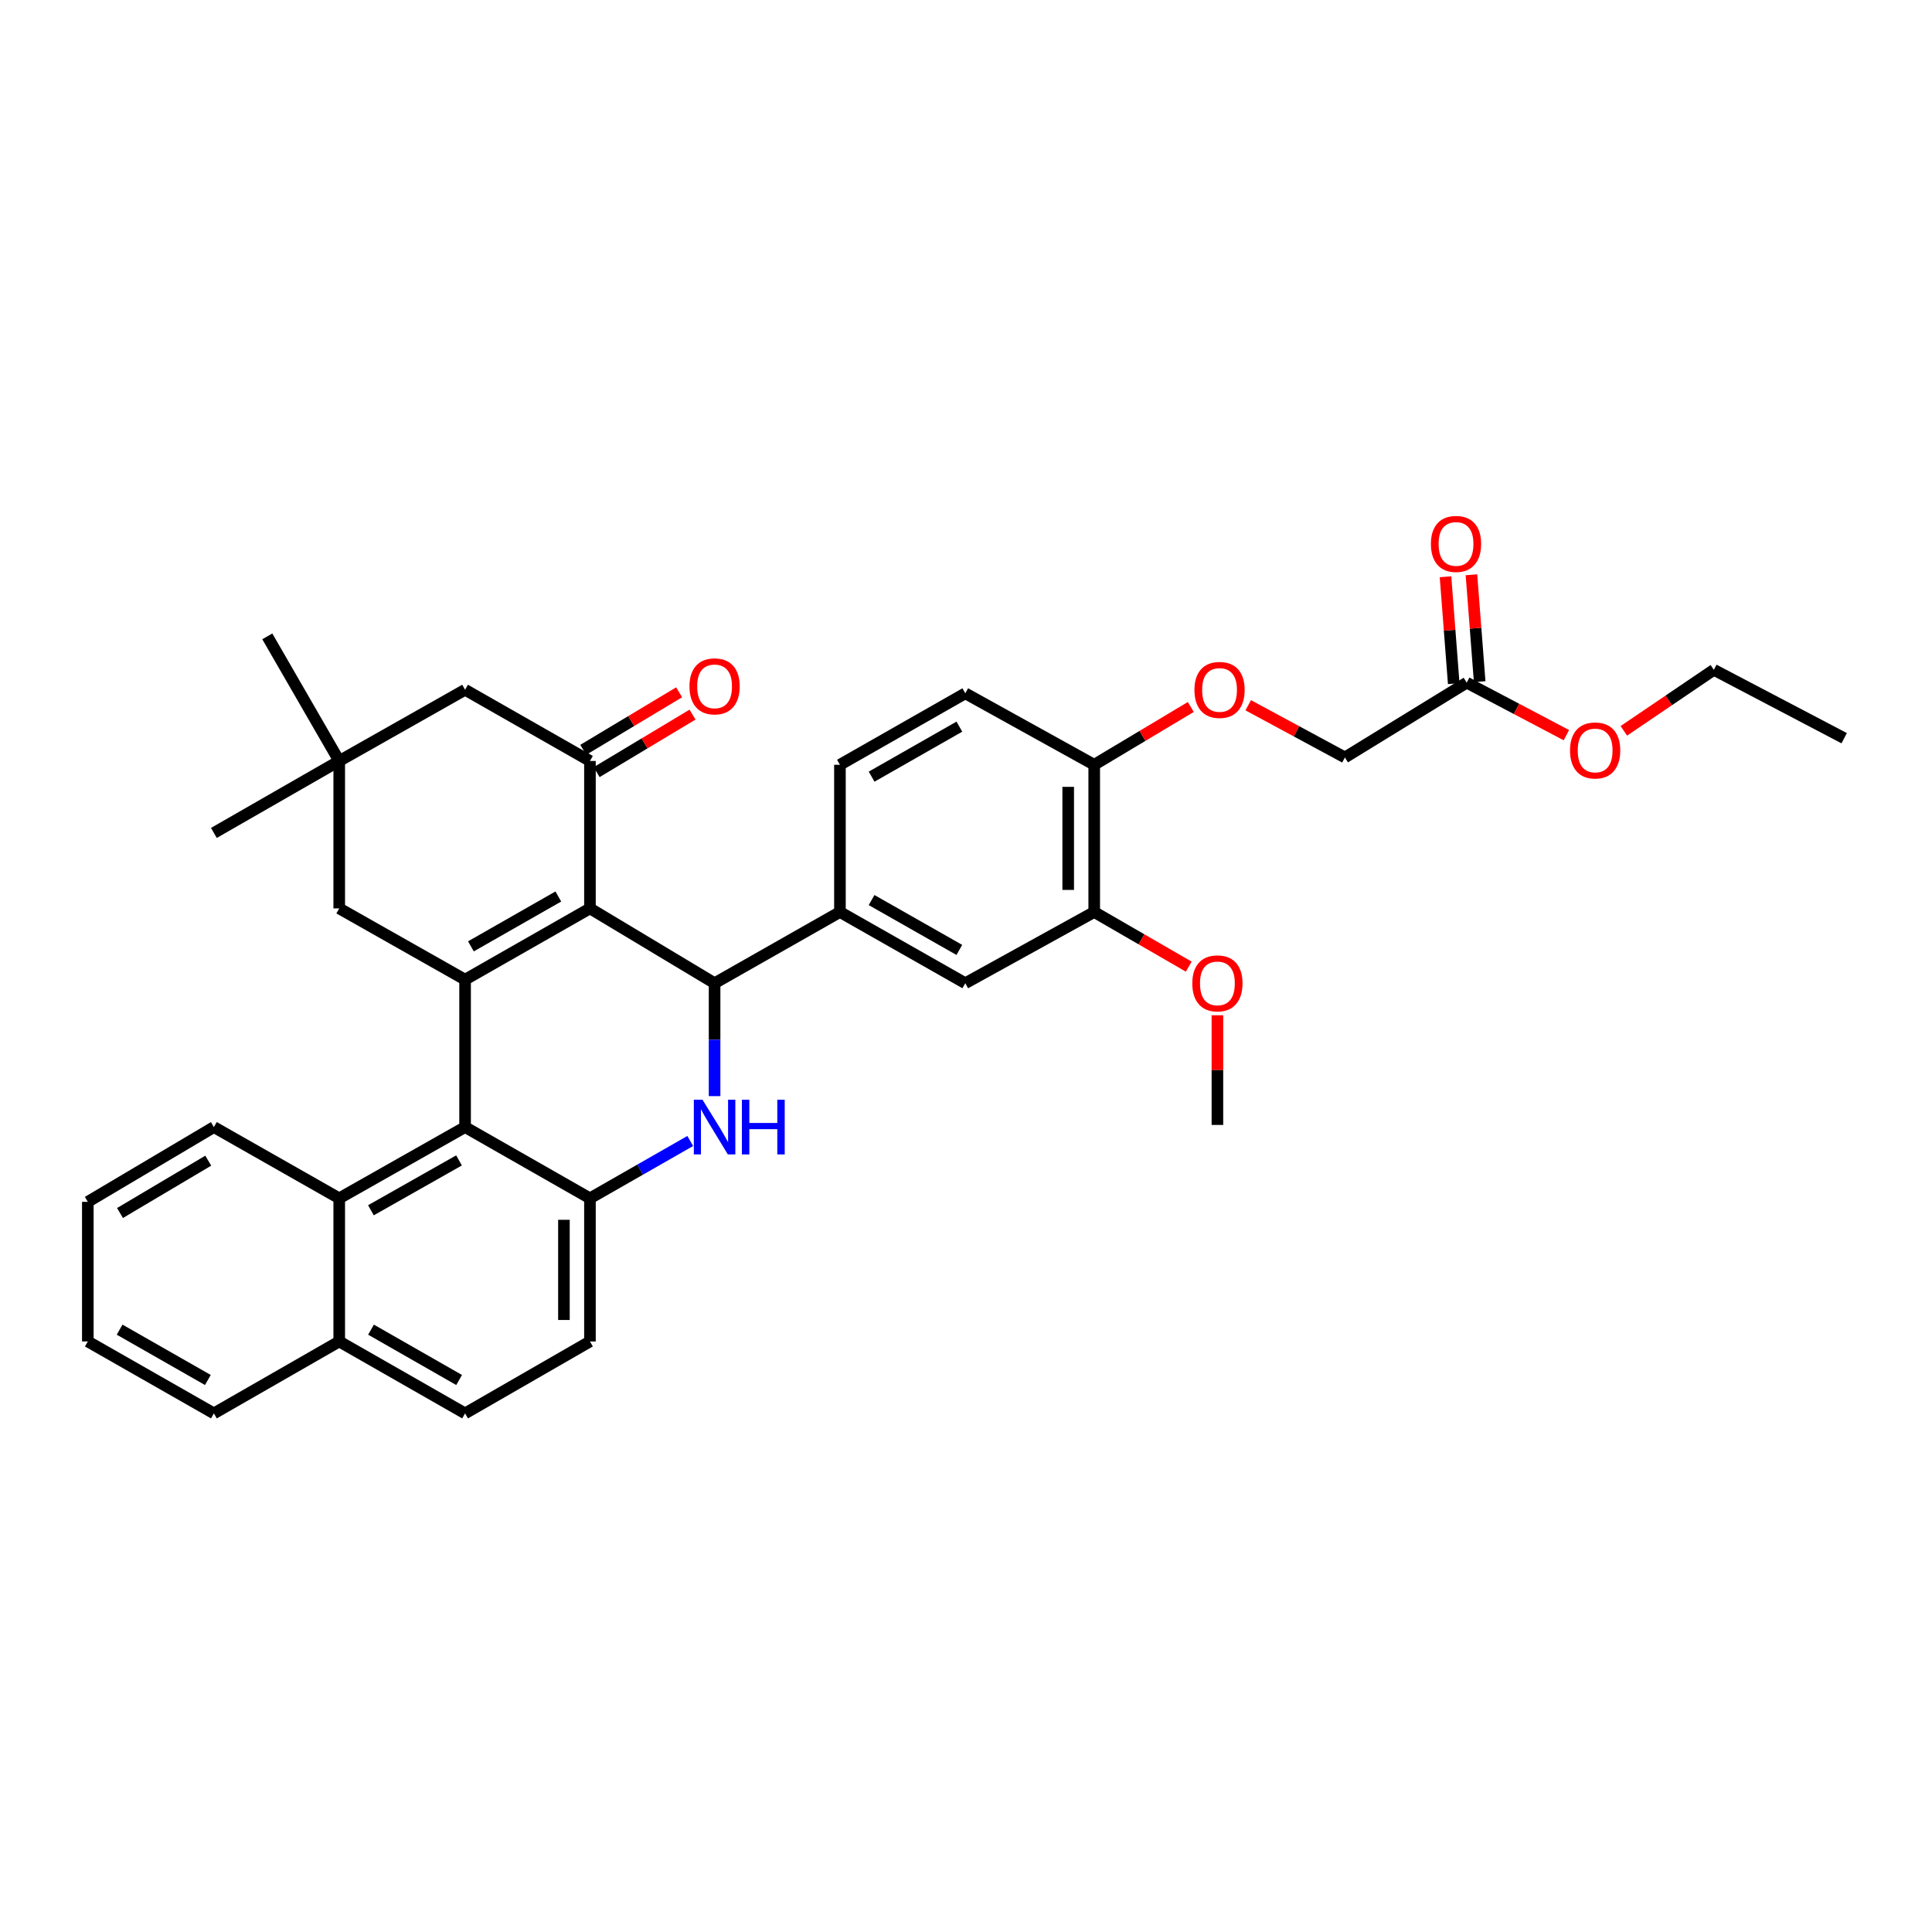 <?xml version='1.0' encoding='iso-8859-1'?>
<svg version='1.1' baseProfile='full'
              xmlns='http://www.w3.org/2000/svg'
                      xmlns:rdkit='http://www.rdkit.org/xml'
                      xmlns:xlink='http://www.w3.org/1999/xlink'
                  xml:space='preserve'
width='1000px' height='1000px' viewBox='0 0 1000 1000'>
<!-- END OF HEADER -->
<rect style='opacity:1.0;fill:#FFFFFF;stroke:none' width='1000' height='1000' x='0' y='0'> </rect>
<path class='bond-0' d='M 305.357,470.187 L 240.726,507.063' style='fill:none;fill-rule:evenodd;stroke:#000000;stroke-width:6px;stroke-linecap:butt;stroke-linejoin:miter;stroke-opacity:1' />
<path class='bond-0' d='M 288.989,464.022 L 243.747,489.835' style='fill:none;fill-rule:evenodd;stroke:#000000;stroke-width:6px;stroke-linecap:butt;stroke-linejoin:miter;stroke-opacity:1' />
<path class='bond-1' d='M 305.357,470.187 L 369.869,508.911' style='fill:none;fill-rule:evenodd;stroke:#000000;stroke-width:6px;stroke-linecap:butt;stroke-linejoin:miter;stroke-opacity:1' />
<path class='bond-4' d='M 305.357,470.187 L 305.357,393.885' style='fill:none;fill-rule:evenodd;stroke:#000000;stroke-width:6px;stroke-linecap:butt;stroke-linejoin:miter;stroke-opacity:1' />
<path class='bond-3' d='M 240.726,507.063 L 240.726,583.373' style='fill:none;fill-rule:evenodd;stroke:#000000;stroke-width:6px;stroke-linecap:butt;stroke-linejoin:miter;stroke-opacity:1' />
<path class='bond-8' d='M 240.726,507.063 L 175.585,470.187' style='fill:none;fill-rule:evenodd;stroke:#000000;stroke-width:6px;stroke-linecap:butt;stroke-linejoin:miter;stroke-opacity:1' />
<path class='bond-2' d='M 369.869,508.911 L 369.869,538.131' style='fill:none;fill-rule:evenodd;stroke:#000000;stroke-width:6px;stroke-linecap:butt;stroke-linejoin:miter;stroke-opacity:1' />
<path class='bond-2' d='M 369.869,538.131 L 369.869,567.351' style='fill:none;fill-rule:evenodd;stroke:#0000FF;stroke-width:6px;stroke-linecap:butt;stroke-linejoin:miter;stroke-opacity:1' />
<path class='bond-6' d='M 369.869,508.911 L 434.748,472.05' style='fill:none;fill-rule:evenodd;stroke:#000000;stroke-width:6px;stroke-linecap:butt;stroke-linejoin:miter;stroke-opacity:1' />
<path class='bond-5' d='M 357.271,590.574 L 331.314,605.411' style='fill:none;fill-rule:evenodd;stroke:#0000FF;stroke-width:6px;stroke-linecap:butt;stroke-linejoin:miter;stroke-opacity:1' />
<path class='bond-5' d='M 331.314,605.411 L 305.357,620.248' style='fill:none;fill-rule:evenodd;stroke:#000000;stroke-width:6px;stroke-linecap:butt;stroke-linejoin:miter;stroke-opacity:1' />
<path class='bond-7' d='M 240.726,583.373 L 175.585,620.248' style='fill:none;fill-rule:evenodd;stroke:#000000;stroke-width:6px;stroke-linecap:butt;stroke-linejoin:miter;stroke-opacity:1' />
<path class='bond-7' d='M 237.589,600.623 L 191.991,626.436' style='fill:none;fill-rule:evenodd;stroke:#000000;stroke-width:6px;stroke-linecap:butt;stroke-linejoin:miter;stroke-opacity:1' />
<path class='bond-36' d='M 240.726,583.373 L 305.357,620.248' style='fill:none;fill-rule:evenodd;stroke:#000000;stroke-width:6px;stroke-linecap:butt;stroke-linejoin:miter;stroke-opacity:1' />
<path class='bond-11' d='M 305.357,393.885 L 240.726,357.024' style='fill:none;fill-rule:evenodd;stroke:#000000;stroke-width:6px;stroke-linecap:butt;stroke-linejoin:miter;stroke-opacity:1' />
<path class='bond-15' d='M 308.822,399.658 L 333.637,384.768' style='fill:none;fill-rule:evenodd;stroke:#000000;stroke-width:6px;stroke-linecap:butt;stroke-linejoin:miter;stroke-opacity:1' />
<path class='bond-15' d='M 333.637,384.768 L 358.453,369.878' style='fill:none;fill-rule:evenodd;stroke:#FF0000;stroke-width:6px;stroke-linecap:butt;stroke-linejoin:miter;stroke-opacity:1' />
<path class='bond-15' d='M 301.893,388.111 L 326.708,373.221' style='fill:none;fill-rule:evenodd;stroke:#000000;stroke-width:6px;stroke-linecap:butt;stroke-linejoin:miter;stroke-opacity:1' />
<path class='bond-15' d='M 326.708,373.221 L 351.524,358.331' style='fill:none;fill-rule:evenodd;stroke:#FF0000;stroke-width:6px;stroke-linecap:butt;stroke-linejoin:miter;stroke-opacity:1' />
<path class='bond-16' d='M 305.357,620.248 L 305.357,694.336' style='fill:none;fill-rule:evenodd;stroke:#000000;stroke-width:6px;stroke-linecap:butt;stroke-linejoin:miter;stroke-opacity:1' />
<path class='bond-16' d='M 291.891,631.362 L 291.891,683.223' style='fill:none;fill-rule:evenodd;stroke:#000000;stroke-width:6px;stroke-linecap:butt;stroke-linejoin:miter;stroke-opacity:1' />
<path class='bond-10' d='M 434.748,472.05 L 499.633,508.911' style='fill:none;fill-rule:evenodd;stroke:#000000;stroke-width:6px;stroke-linecap:butt;stroke-linejoin:miter;stroke-opacity:1' />
<path class='bond-10' d='M 451.132,465.87 L 496.552,491.673' style='fill:none;fill-rule:evenodd;stroke:#000000;stroke-width:6px;stroke-linecap:butt;stroke-linejoin:miter;stroke-opacity:1' />
<path class='bond-18' d='M 434.748,472.05 L 434.748,395.845' style='fill:none;fill-rule:evenodd;stroke:#000000;stroke-width:6px;stroke-linecap:butt;stroke-linejoin:miter;stroke-opacity:1' />
<path class='bond-19' d='M 175.585,620.248 L 175.585,694.336' style='fill:none;fill-rule:evenodd;stroke:#000000;stroke-width:6px;stroke-linecap:butt;stroke-linejoin:miter;stroke-opacity:1' />
<path class='bond-26' d='M 175.585,620.248 L 110.707,583.373' style='fill:none;fill-rule:evenodd;stroke:#000000;stroke-width:6px;stroke-linecap:butt;stroke-linejoin:miter;stroke-opacity:1' />
<path class='bond-35' d='M 175.585,470.187 L 175.585,393.885' style='fill:none;fill-rule:evenodd;stroke:#000000;stroke-width:6px;stroke-linecap:butt;stroke-linejoin:miter;stroke-opacity:1' />
<path class='bond-9' d='M 175.585,393.885 L 240.726,357.024' style='fill:none;fill-rule:evenodd;stroke:#000000;stroke-width:6px;stroke-linecap:butt;stroke-linejoin:miter;stroke-opacity:1' />
<path class='bond-27' d='M 175.585,393.885 L 138.351,329.38' style='fill:none;fill-rule:evenodd;stroke:#000000;stroke-width:6px;stroke-linecap:butt;stroke-linejoin:miter;stroke-opacity:1' />
<path class='bond-28' d='M 175.585,393.885 L 110.707,431.127' style='fill:none;fill-rule:evenodd;stroke:#000000;stroke-width:6px;stroke-linecap:butt;stroke-linejoin:miter;stroke-opacity:1' />
<path class='bond-12' d='M 499.633,508.911 L 566.367,472.05' style='fill:none;fill-rule:evenodd;stroke:#000000;stroke-width:6px;stroke-linecap:butt;stroke-linejoin:miter;stroke-opacity:1' />
<path class='bond-24' d='M 566.367,472.05 L 590.828,486.191' style='fill:none;fill-rule:evenodd;stroke:#000000;stroke-width:6px;stroke-linecap:butt;stroke-linejoin:miter;stroke-opacity:1' />
<path class='bond-24' d='M 590.828,486.191 L 615.29,500.331' style='fill:none;fill-rule:evenodd;stroke:#FF0000;stroke-width:6px;stroke-linecap:butt;stroke-linejoin:miter;stroke-opacity:1' />
<path class='bond-37' d='M 566.367,472.05 L 566.367,395.845' style='fill:none;fill-rule:evenodd;stroke:#000000;stroke-width:6px;stroke-linecap:butt;stroke-linejoin:miter;stroke-opacity:1' />
<path class='bond-37' d='M 552.901,460.619 L 552.901,407.275' style='fill:none;fill-rule:evenodd;stroke:#000000;stroke-width:6px;stroke-linecap:butt;stroke-linejoin:miter;stroke-opacity:1' />
<path class='bond-13' d='M 566.367,395.845 L 499.633,358.864' style='fill:none;fill-rule:evenodd;stroke:#000000;stroke-width:6px;stroke-linecap:butt;stroke-linejoin:miter;stroke-opacity:1' />
<path class='bond-17' d='M 566.367,395.845 L 591.358,380.89' style='fill:none;fill-rule:evenodd;stroke:#000000;stroke-width:6px;stroke-linecap:butt;stroke-linejoin:miter;stroke-opacity:1' />
<path class='bond-17' d='M 591.358,380.89 L 616.348,365.935' style='fill:none;fill-rule:evenodd;stroke:#FF0000;stroke-width:6px;stroke-linecap:butt;stroke-linejoin:miter;stroke-opacity:1' />
<path class='bond-14' d='M 759.162,353.343 L 696.124,392.052' style='fill:none;fill-rule:evenodd;stroke:#000000;stroke-width:6px;stroke-linecap:butt;stroke-linejoin:miter;stroke-opacity:1' />
<path class='bond-20' d='M 765.875,352.827 L 763.748,325.164' style='fill:none;fill-rule:evenodd;stroke:#000000;stroke-width:6px;stroke-linecap:butt;stroke-linejoin:miter;stroke-opacity:1' />
<path class='bond-20' d='M 763.748,325.164 L 761.621,297.501' style='fill:none;fill-rule:evenodd;stroke:#FF0000;stroke-width:6px;stroke-linecap:butt;stroke-linejoin:miter;stroke-opacity:1' />
<path class='bond-20' d='M 752.449,353.859 L 750.321,326.196' style='fill:none;fill-rule:evenodd;stroke:#000000;stroke-width:6px;stroke-linecap:butt;stroke-linejoin:miter;stroke-opacity:1' />
<path class='bond-20' d='M 750.321,326.196 L 748.194,298.533' style='fill:none;fill-rule:evenodd;stroke:#FF0000;stroke-width:6px;stroke-linecap:butt;stroke-linejoin:miter;stroke-opacity:1' />
<path class='bond-25' d='M 759.162,353.343 L 784.963,366.931' style='fill:none;fill-rule:evenodd;stroke:#000000;stroke-width:6px;stroke-linecap:butt;stroke-linejoin:miter;stroke-opacity:1' />
<path class='bond-25' d='M 784.963,366.931 L 810.763,380.52' style='fill:none;fill-rule:evenodd;stroke:#FF0000;stroke-width:6px;stroke-linecap:butt;stroke-linejoin:miter;stroke-opacity:1' />
<path class='bond-22' d='M 305.357,694.336 L 240.726,731.564' style='fill:none;fill-rule:evenodd;stroke:#000000;stroke-width:6px;stroke-linecap:butt;stroke-linejoin:miter;stroke-opacity:1' />
<path class='bond-23' d='M 646.082,365.037 L 671.103,378.544' style='fill:none;fill-rule:evenodd;stroke:#FF0000;stroke-width:6px;stroke-linecap:butt;stroke-linejoin:miter;stroke-opacity:1' />
<path class='bond-23' d='M 671.103,378.544 L 696.124,392.052' style='fill:none;fill-rule:evenodd;stroke:#000000;stroke-width:6px;stroke-linecap:butt;stroke-linejoin:miter;stroke-opacity:1' />
<path class='bond-21' d='M 434.748,395.845 L 499.633,358.864' style='fill:none;fill-rule:evenodd;stroke:#000000;stroke-width:6px;stroke-linecap:butt;stroke-linejoin:miter;stroke-opacity:1' />
<path class='bond-21' d='M 451.148,401.997 L 496.569,376.111' style='fill:none;fill-rule:evenodd;stroke:#000000;stroke-width:6px;stroke-linecap:butt;stroke-linejoin:miter;stroke-opacity:1' />
<path class='bond-29' d='M 175.585,694.336 L 110.707,731.564' style='fill:none;fill-rule:evenodd;stroke:#000000;stroke-width:6px;stroke-linecap:butt;stroke-linejoin:miter;stroke-opacity:1' />
<path class='bond-38' d='M 175.585,694.336 L 240.726,731.564' style='fill:none;fill-rule:evenodd;stroke:#000000;stroke-width:6px;stroke-linecap:butt;stroke-linejoin:miter;stroke-opacity:1' />
<path class='bond-38' d='M 192.038,688.229 L 237.636,714.288' style='fill:none;fill-rule:evenodd;stroke:#000000;stroke-width:6px;stroke-linecap:butt;stroke-linejoin:miter;stroke-opacity:1' />
<path class='bond-31' d='M 630.131,525.504 L 630.131,553.885' style='fill:none;fill-rule:evenodd;stroke:#FF0000;stroke-width:6px;stroke-linecap:butt;stroke-linejoin:miter;stroke-opacity:1' />
<path class='bond-31' d='M 630.131,553.885 L 630.131,582.265' style='fill:none;fill-rule:evenodd;stroke:#000000;stroke-width:6px;stroke-linecap:butt;stroke-linejoin:miter;stroke-opacity:1' />
<path class='bond-30' d='M 840.497,378.282 L 863.792,362.487' style='fill:none;fill-rule:evenodd;stroke:#FF0000;stroke-width:6px;stroke-linecap:butt;stroke-linejoin:miter;stroke-opacity:1' />
<path class='bond-30' d='M 863.792,362.487 L 887.086,346.692' style='fill:none;fill-rule:evenodd;stroke:#000000;stroke-width:6px;stroke-linecap:butt;stroke-linejoin:miter;stroke-opacity:1' />
<path class='bond-32' d='M 110.707,583.373 L 45.455,622.074' style='fill:none;fill-rule:evenodd;stroke:#000000;stroke-width:6px;stroke-linecap:butt;stroke-linejoin:miter;stroke-opacity:1' />
<path class='bond-32' d='M 107.789,600.76 L 62.112,627.851' style='fill:none;fill-rule:evenodd;stroke:#000000;stroke-width:6px;stroke-linecap:butt;stroke-linejoin:miter;stroke-opacity:1' />
<path class='bond-39' d='M 110.707,731.564 L 45.455,694.336' style='fill:none;fill-rule:evenodd;stroke:#000000;stroke-width:6px;stroke-linecap:butt;stroke-linejoin:miter;stroke-opacity:1' />
<path class='bond-39' d='M 107.592,714.283 L 61.916,688.224' style='fill:none;fill-rule:evenodd;stroke:#000000;stroke-width:6px;stroke-linecap:butt;stroke-linejoin:miter;stroke-opacity:1' />
<path class='bond-33' d='M 887.086,346.692 L 954.545,382.094' style='fill:none;fill-rule:evenodd;stroke:#000000;stroke-width:6px;stroke-linecap:butt;stroke-linejoin:miter;stroke-opacity:1' />
<path class='bond-34' d='M 45.455,622.074 L 45.455,694.336' style='fill:none;fill-rule:evenodd;stroke:#000000;stroke-width:6px;stroke-linecap:butt;stroke-linejoin:miter;stroke-opacity:1' />
<path  class='atom-3' d='M 363.609 569.213
L 372.889 584.213
Q 373.809 585.693, 375.289 588.373
Q 376.769 591.053, 376.849 591.213
L 376.849 569.213
L 380.609 569.213
L 380.609 597.533
L 376.729 597.533
L 366.769 581.133
Q 365.609 579.213, 364.369 577.013
Q 363.169 574.813, 362.809 574.133
L 362.809 597.533
L 359.129 597.533
L 359.129 569.213
L 363.609 569.213
' fill='#0000FF'/>
<path  class='atom-3' d='M 384.009 569.213
L 387.849 569.213
L 387.849 581.253
L 402.329 581.253
L 402.329 569.213
L 406.169 569.213
L 406.169 597.533
L 402.329 597.533
L 402.329 584.453
L 387.849 584.453
L 387.849 597.533
L 384.009 597.533
L 384.009 569.213
' fill='#0000FF'/>
<path  class='atom-16' d='M 356.869 355.256
Q 356.869 348.456, 360.229 344.656
Q 363.589 340.856, 369.869 340.856
Q 376.149 340.856, 379.509 344.656
Q 382.869 348.456, 382.869 355.256
Q 382.869 362.136, 379.469 366.056
Q 376.069 369.936, 369.869 369.936
Q 363.629 369.936, 360.229 366.056
Q 356.869 362.176, 356.869 355.256
M 369.869 366.736
Q 374.189 366.736, 376.509 363.856
Q 378.869 360.936, 378.869 355.256
Q 378.869 349.696, 376.509 346.896
Q 374.189 344.056, 369.869 344.056
Q 365.549 344.056, 363.189 346.856
Q 360.869 349.656, 360.869 355.256
Q 360.869 360.976, 363.189 363.856
Q 365.549 366.736, 369.869 366.736
' fill='#FF0000'/>
<path  class='atom-18' d='M 618.238 357.104
Q 618.238 350.304, 621.598 346.504
Q 624.958 342.704, 631.238 342.704
Q 637.518 342.704, 640.878 346.504
Q 644.238 350.304, 644.238 357.104
Q 644.238 363.984, 640.838 367.904
Q 637.438 371.784, 631.238 371.784
Q 624.998 371.784, 621.598 367.904
Q 618.238 364.024, 618.238 357.104
M 631.238 368.584
Q 635.558 368.584, 637.878 365.704
Q 640.238 362.784, 640.238 357.104
Q 640.238 351.544, 637.878 348.744
Q 635.558 345.904, 631.238 345.904
Q 626.918 345.904, 624.558 348.704
Q 622.238 351.504, 622.238 357.104
Q 622.238 362.824, 624.558 365.704
Q 626.918 368.584, 631.238 368.584
' fill='#FF0000'/>
<path  class='atom-21' d='M 740.633 281.535
Q 740.633 274.735, 743.993 270.935
Q 747.353 267.135, 753.633 267.135
Q 759.913 267.135, 763.273 270.935
Q 766.633 274.735, 766.633 281.535
Q 766.633 288.415, 763.233 292.335
Q 759.833 296.215, 753.633 296.215
Q 747.393 296.215, 743.993 292.335
Q 740.633 288.455, 740.633 281.535
M 753.633 293.015
Q 757.953 293.015, 760.273 290.135
Q 762.633 287.215, 762.633 281.535
Q 762.633 275.975, 760.273 273.175
Q 757.953 270.335, 753.633 270.335
Q 749.313 270.335, 746.953 273.135
Q 744.633 275.935, 744.633 281.535
Q 744.633 287.255, 746.953 290.135
Q 749.313 293.015, 753.633 293.015
' fill='#FF0000'/>
<path  class='atom-25' d='M 617.131 508.991
Q 617.131 502.191, 620.491 498.391
Q 623.851 494.591, 630.131 494.591
Q 636.411 494.591, 639.771 498.391
Q 643.131 502.191, 643.131 508.991
Q 643.131 515.871, 639.731 519.791
Q 636.331 523.671, 630.131 523.671
Q 623.891 523.671, 620.491 519.791
Q 617.131 515.911, 617.131 508.991
M 630.131 520.471
Q 634.451 520.471, 636.771 517.591
Q 639.131 514.671, 639.131 508.991
Q 639.131 503.431, 636.771 500.631
Q 634.451 497.791, 630.131 497.791
Q 625.811 497.791, 623.451 500.591
Q 621.131 503.391, 621.131 508.991
Q 621.131 514.711, 623.451 517.591
Q 625.811 520.471, 630.131 520.471
' fill='#FF0000'/>
<path  class='atom-26' d='M 812.641 388.436
Q 812.641 381.636, 816.001 377.836
Q 819.361 374.036, 825.641 374.036
Q 831.921 374.036, 835.281 377.836
Q 838.641 381.636, 838.641 388.436
Q 838.641 395.316, 835.241 399.236
Q 831.841 403.116, 825.641 403.116
Q 819.401 403.116, 816.001 399.236
Q 812.641 395.356, 812.641 388.436
M 825.641 399.916
Q 829.961 399.916, 832.281 397.036
Q 834.641 394.116, 834.641 388.436
Q 834.641 382.876, 832.281 380.076
Q 829.961 377.236, 825.641 377.236
Q 821.321 377.236, 818.961 380.036
Q 816.641 382.836, 816.641 388.436
Q 816.641 394.156, 818.961 397.036
Q 821.321 399.916, 825.641 399.916
' fill='#FF0000'/>
</svg>
